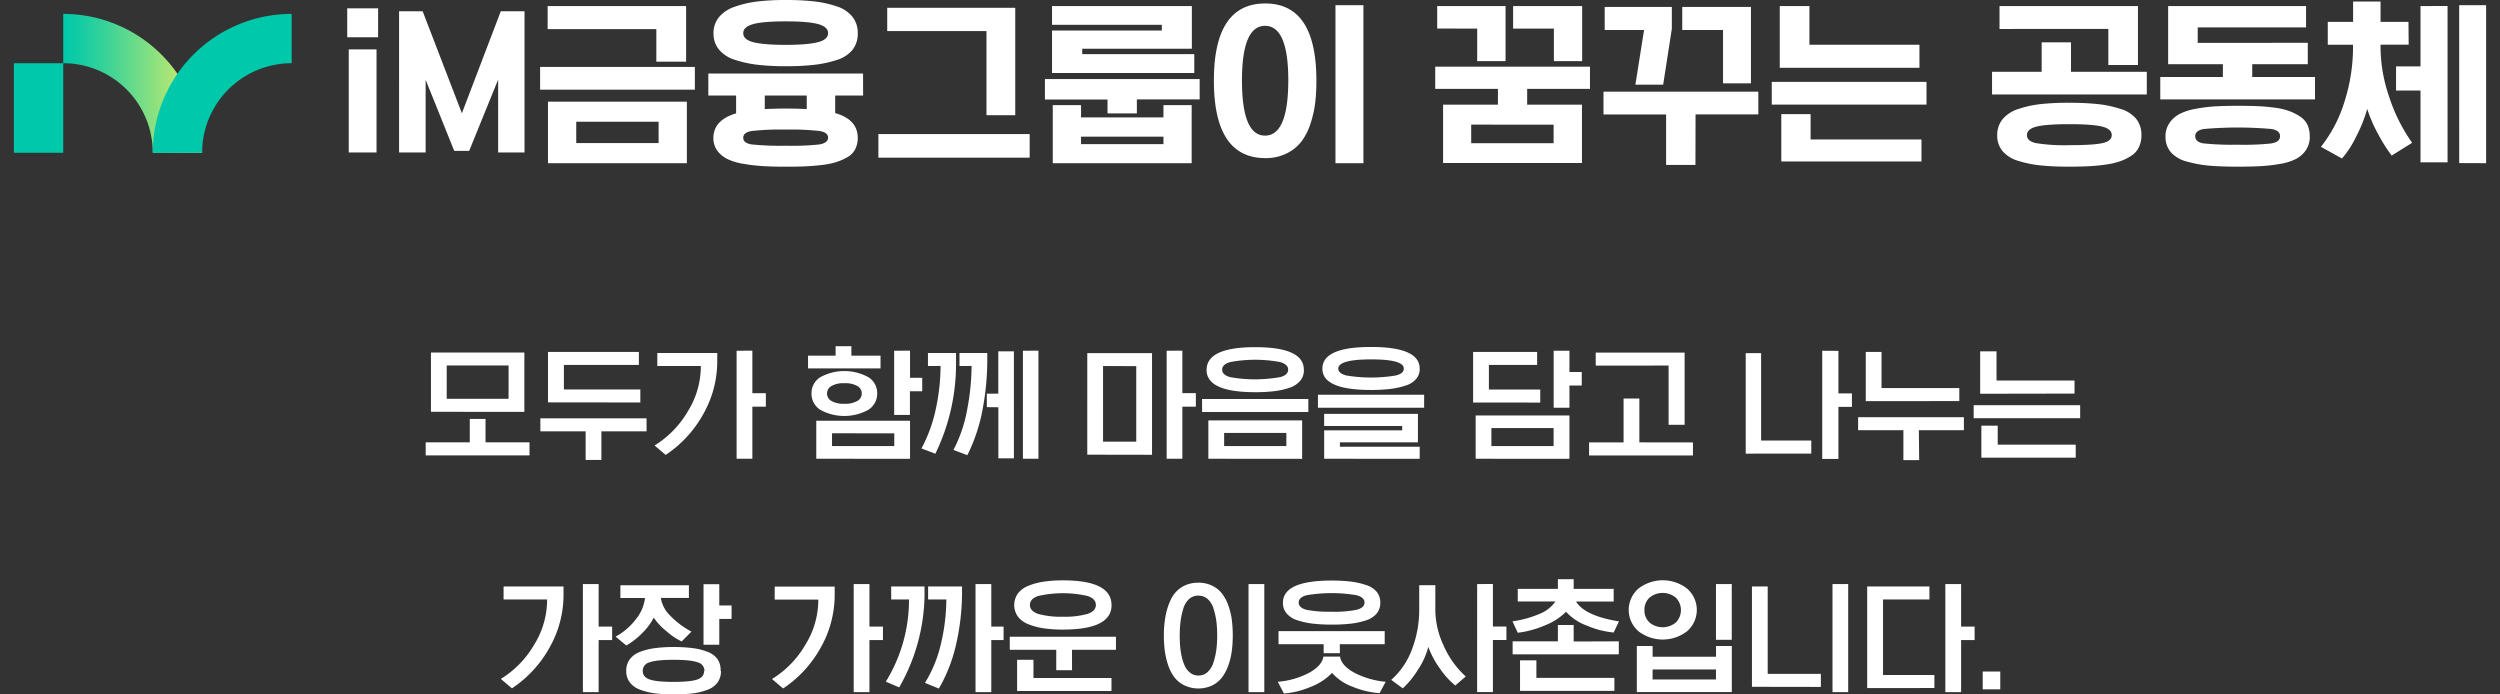 <svg id="Layer_1" data-name="Layer 1" xmlns="http://www.w3.org/2000/svg" xmlns:xlink="http://www.w3.org/1999/xlink" viewBox="0 0 900 250"><rect x="0" y="0" width="900" height="250" fill="#333333" stroke="none"/><defs><style>.cls-1{fill:#fff;}.cls-2{fill:#00c8aa;}.cls-3{fill:url(#linear-gradient);}</style><linearGradient id="linear-gradient" x1="22.76" y1="30" x2="72.76" y2="30" gradientUnits="userSpaceOnUse"><stop offset="0" stop-color="#00c8aa"/><stop offset="0.1" stop-color="#0fcba5"/><stop offset="0.3" stop-color="#38d299"/><stop offset="0.58" stop-color="#78dd85"/><stop offset="0.92" stop-color="#d1ec6a"/><stop offset="1" stop-color="#e6f064"/></linearGradient></defs><path class="cls-1" d="M190.62,159.25v4.69H153.25v-4.69h15.87v-8.43h5.67v8.43Zm-35.48-11V126.91h33.63v21.37Zm5.68-16.68v12h22.27v-12Zm55.68,34h-5.67V155.29h-16.3v-4.68h38.23v4.68H216.5Zm-19.22-20.72V126.7H230v4.68H203v8.82h27.52v4.69Zm39.35-13.08v-4.68h21.58v3.09a38.41,38.41,0,0,1-5,18.84,42.16,42.16,0,0,1-13.57,14.75l-4-3.4a35.23,35.23,0,0,0,12-12.32,30.7,30.7,0,0,0,4.66-16.28Zm34.22-5.54v15.31h4.86v4.85h-4.86v18.75h-5.67V126.27Zm46.14,1.8v4.6h-26.1v-4.6h9.93v-3.39h5.68v3.39Zm-24.85,13.59a6.73,6.73,0,0,1,3.25-5.87,18,18,0,0,1,17.15,0,6.73,6.73,0,0,1,3.25,5.87,6.82,6.82,0,0,1-3.25,5.94,17.94,17.94,0,0,1-17.18,0A6.84,6.84,0,0,1,292.14,141.66Zm1.72,23.52V151.47h33.75v13.71Zm3.87-23.52a3.09,3.09,0,0,0,1.59,2.73,8.66,8.66,0,0,0,4.64,1,8.8,8.8,0,0,0,4.67-1,3.06,3.06,0,0,0,0-5.39,8.69,8.69,0,0,0-4.67-1,8.59,8.59,0,0,0-4.62,1A3.06,3.06,0,0,0,297.73,141.66Zm1.8,14.36v4.6h22.41V156Zm28.08-29.75V136H332v4.85h-4.43v8.52h-5.67V126.27Zm6.45,5.54v-4.68h10.11v3.31a73.83,73.83,0,0,1-7.44,32.94l-5-1.9a53.62,53.62,0,0,0,5.27-14.7,75.45,75.45,0,0,0,1.61-15Zm11.36,0v-4.68h10v3.05a96.94,96.94,0,0,1-1.59,16.73,61.81,61.81,0,0,1-5.59,17l-5-1.9a50.47,50.47,0,0,0,5-14.83,84.8,84.8,0,0,0,1.53-15.4Zm9.84,14.8v-4.86h4.13V126.48H365V165h-5.59V146.61Zm18.58-20.34v38.91h-5.59V126.27Zm17.58,37.45V127.13h23.31v36.59Zm5.68-31.91V159h11.95V131.81Zm28.55-5.54v15.31h4.86v4.85h-4.86v18.75H420V126.27ZM471,143.64v4.69H432.75v-4.69Zm-1.59-10.49a5.94,5.94,0,0,1-1.33,3.93,8.46,8.46,0,0,1-3.83,2.5,26.07,26.07,0,0,1-5.48,1.24,55.74,55.74,0,0,1-6.86.37q-17.53,0-17.54-8,0-8.22,17.54-8.21T469.38,133.15Zm-34.4,32V151.34h33.76v13.84Zm25.78-29.37c2-.51,2.95-1.42,2.95-2.71s-1-2.2-3-2.75a49.08,49.08,0,0,0-17.76,0c-2,.55-3,1.46-3,2.75s1,2.2,2.93,2.71a51.28,51.28,0,0,0,17.82,0Zm-20.1,20.08v4.73h22.4v-4.73Zm72-13.76v4.69H474.46v-4.69Zm-1.59-9.37a5.53,5.53,0,0,1-1.33,3.74,8.38,8.38,0,0,1-3.83,2.37,28.91,28.91,0,0,1-5.48,1.18,57.78,57.78,0,0,1-6.86.37q-17.54,0-17.54-7.66,0-7.83,17.54-7.82T511.09,132.76Zm-34.4,32.42V154.91h28.08v-1.55H476.69V149h33.76v10.24H482.37v1.59h28.72v4.34Zm28.68-32.46q0-3.32-11.78-3.31t-11.82,3.31c0,1.17,1,2,2.92,2.49a54.25,54.25,0,0,0,17.74,0Q505.37,134.48,505.37,132.72Zm24.94,12.21V126.7h23.05v4.68H536v8.86h18.49v4.69Zm.91,20.25V149.57H565v15.61Zm5.67-11.05v6.49h22.4v-6.49ZM565,126.27v7.65h4.43v4.86H565v8h-5.68V126.27Zm44.46,33v4.69H572.07v-4.69h12.42V143.47h5.68v15.78Zm-35-27.65v-4.69h32v26H600.7V131.6Zm54,31.69V127.13H634V158.6h18.06v4.69Zm33.37-37v15.31h4.86v4.85h-4.86v18.75H656V126.27Zm29.07,39.34h-5.68V154.86h-16.3v-4.68H707v4.68H690.79Zm-19.22-21.24V126.7h5.67v13h28v4.69Zm77.18,1.46v4.69H710.52v-4.69Zm-36-4.12V126.48h5.89V137h28.08v4.69Zm.43,23V153.23h5.89v6.84h28.08v4.68Zm-532,51.06v-4.68h21.58v3.09a38.41,38.41,0,0,1-5,18.84,42.16,42.16,0,0,1-13.57,14.75l-4-3.4a35.23,35.23,0,0,0,12-12.32,30.7,30.7,0,0,0,4.66-16.28Zm34.22-5.54v15.31h4.86v4.85h-4.86v18.75h-5.67V210.27Zm33.46,17.07-3.57,3.57a22.88,22.88,0,0,1-5.33-3.55,23.31,23.31,0,0,1-4.73-5,22.08,22.08,0,0,1-4.54,5.94,26.45,26.45,0,0,1-5.31,4.08l-3.87-3.18a23.32,23.32,0,0,0,7.29-6.26,14.88,14.88,0,0,0,3.29-7.67h-8.86V210.7H248v4.56h-10.1a11.43,11.43,0,0,0,3.39,6.4A30.72,30.72,0,0,0,248.84,227.34Zm10.58,14.19a6.89,6.89,0,0,1-1.25,4.19,7.84,7.84,0,0,1-3.66,2.62,22.2,22.2,0,0,1-5.31,1.29,53.88,53.88,0,0,1-6.81.37,50.67,50.67,0,0,1-6.82-.41,24,24,0,0,1-5.33-1.33,8,8,0,0,1-3.65-2.62,6.68,6.68,0,0,1-1.27-4.11,6.78,6.78,0,0,1,1.27-4.17,8,8,0,0,1,3.65-2.67,23,23,0,0,1,5.33-1.35,50.67,50.67,0,0,1,6.82-.41,51.75,51.75,0,0,1,6.81.39,22.68,22.68,0,0,1,5.31,1.31,7.81,7.81,0,0,1,3.66,2.64A7.09,7.09,0,0,1,259.42,241.53Zm-5.94,0a3.19,3.19,0,0,0-2.47-3.1q-2.47-.9-8.62-.9t-8.67.9a3.19,3.19,0,0,0-2.47,3.1c0,1.46.82,2.48,2.47,3.07s4.54.88,8.67.88,7-.3,8.62-.9S253.48,242.92,253.48,241.49Zm5.33-31.22v7.65h4.43v4.86h-4.43v9.29h-5.67v-21.8Zm19.95,5.54v-4.68h21.59v3.09a38.31,38.31,0,0,1-5,18.84,42,42,0,0,1-13.56,14.75l-4-3.4a35.12,35.12,0,0,0,12-12.32,30.62,30.62,0,0,0,4.67-16.28ZM313,210.27v15.31h4.86v4.85H313v18.75h-5.67V210.27Zm7.83,5.54v-4.68h12v3.44a68.49,68.49,0,0,1-9.12,32.89l-4.82-2.06a56,56,0,0,0,8.35-29.59Zm13.29,0v-4.68h12.21v2.62a83.55,83.55,0,0,1-1.94,17.33,56.6,56.6,0,0,1-6.4,16.81l-5-2.06a46.62,46.62,0,0,0,5.81-14.32,71.52,71.52,0,0,0,1.89-15.7Zm22.74-5.54v15.31h4.43v4.85h-4.43v18.75h-5.67V210.27Zm29.07,31h-5.68v-7.35H363.52v-4.69h38.22v4.69H385.92Zm14.23-23.43q0,8.81-17.5,8.81a47,47,0,0,1-6.83-.45,24.42,24.42,0,0,1-5.53-1.44,8.9,8.9,0,0,1-3.83-2.75,7.19,7.19,0,0,1,0-8.39,9,9,0,0,1,3.83-2.77,23.41,23.41,0,0,1,5.53-1.46,45.59,45.59,0,0,1,6.83-.46Q400.16,208.93,400.15,217.84Zm-34,30.91V237.53h5.89v6.54h28.08v4.68ZM391.51,221q3-1,3-3.23t-3-3.22a40.23,40.23,0,0,0-17.74,0q-3,1-3,3.22t3,3.25a30.82,30.82,0,0,0,8.9,1A29.79,29.79,0,0,0,391.51,221Zm39.9-11.23a11.15,11.15,0,0,1,5.06,1.12,10,10,0,0,1,3.56,2.93,15.68,15.68,0,0,1,2.24,4.34,24.5,24.5,0,0,1,1.2,5.1,45.5,45.5,0,0,1,0,10.94,25,25,0,0,1-1.2,5.14,16.09,16.09,0,0,1-2.24,4.38,10.1,10.1,0,0,1-3.56,3,11.87,11.87,0,0,1-10.11,0,10.18,10.18,0,0,1-3.59-2.92,15.22,15.22,0,0,1-2.24-4.37,27.56,27.56,0,0,1-1.2-5.16,42,42,0,0,1-.34-5.52,37.74,37.74,0,0,1,.58-6.86,24,24,0,0,1,1.91-6,10.54,10.54,0,0,1,3.87-4.47A10.94,10.94,0,0,1,431.41,209.79Zm0,4.65a4.82,4.82,0,0,0-3.42,1.31,7.72,7.72,0,0,0-2.06,3.57,27.78,27.78,0,0,0-.95,4.54,41.63,41.63,0,0,0-.28,4.9q0,2.1.15,3.93a27.76,27.76,0,0,0,.6,3.83,15.34,15.34,0,0,0,1.17,3.42,6.48,6.48,0,0,0,1.93,2.34,4.6,4.6,0,0,0,2.86.93,4.76,4.76,0,0,0,3.42-1.34,8,8,0,0,0,2.08-3.59,25.73,25.73,0,0,0,1-4.56,40.35,40.35,0,0,0,.28-5,39.58,39.58,0,0,0-.28-4.9,25.89,25.89,0,0,0-1-4.54,7.77,7.77,0,0,0-2.1-3.57A4.86,4.86,0,0,0,431.37,214.44Zm23.74-4.17v38.91h-5.68V210.27Zm7.05,39.39L460,245.44a29.13,29.13,0,0,0,11.35-3.27c3.06-1.72,4.76-3.65,5.07-5.8h6c.31,2.15,2,4.07,5.05,5.76a30.37,30.37,0,0,0,11.37,3.31l-2.19,4.09a30.74,30.74,0,0,1-9.65-2.28,18.2,18.2,0,0,1-7.46-5,21.36,21.36,0,0,1-7.81,5.07A30.65,30.65,0,0,1,462.16,249.66Zm20.16-14.49h-5.84V231.9H460.27v-4.69h38.22v4.69H482.32ZM495.57,213a6.06,6.06,0,0,1,1.33,4,5.88,5.88,0,0,1-1.33,3.91,8.31,8.31,0,0,1-3.85,2.43,27.3,27.3,0,0,1-5.46,1.18,59.8,59.8,0,0,1-6.86.34,58,58,0,0,1-6.86-.36,28.13,28.13,0,0,1-5.48-1.2,8.46,8.46,0,0,1-3.85-2.43,5.78,5.78,0,0,1-1.35-3.87q0-8,17.54-8a57.78,57.78,0,0,1,6.86.37,26.07,26.07,0,0,1,5.48,1.23A8.21,8.21,0,0,1,495.57,213Zm-7.22,6.51c1.92-.47,2.88-1.34,2.88-2.6s-1-2.14-2.91-2.64a53.54,53.54,0,0,0-17.86,0c-1.95.5-2.93,1.38-2.93,2.64s1,2.17,2.86,2.63a43.07,43.07,0,0,0,9,.68A40.52,40.52,0,0,0,488.35,219.53Zm39.34,24-3.78,3.27a28.11,28.11,0,0,1-5.47-6,32.34,32.34,0,0,1-4.25-7.89,27.1,27.1,0,0,1-3.81,8.32,30.32,30.32,0,0,1-5.39,6.6l-4.13-3.06a27.48,27.48,0,0,0,7.59-11.37,39.62,39.62,0,0,0,2.47-13.61v-9.11h5.8V220a30.69,30.69,0,0,0,2.95,12.32A32.57,32.57,0,0,0,527.69,243.55Zm9.76-33.28v15.31h4.86v4.85h-4.86v18.75h-5.68V210.27ZM580.92,212v4.56H567.38q3.18,5.16,15.44,7.14l-1.9,4a31.9,31.9,0,0,1-9.61-2.46,19,19,0,0,1-7.54-5,22,22,0,0,1-7.87,5,34.55,34.55,0,0,1-9.51,2.55l-1.89-4.12a37.13,37.13,0,0,0,9.81-2.71,12.42,12.42,0,0,0,5.63-4.43H546.39V212h14.45v-3.48h5.68V212Zm1.85,18.88v4.68H544.55v-4.68h16.29V225h5.68v5.94Zm-35.56,17.84v-11h5.89v6.32h28.08v4.68Zm42.66-21.45a10.16,10.16,0,0,1,0-15.4,14.3,14.3,0,0,1,17.45,0,10.16,10.16,0,0,1,0,15.4,14.34,14.34,0,0,1-17.45,0Zm33.58,5.28v16.6H589.26v-16.6h5.68v3.88h22.83v-3.88ZM592,219.6a5.86,5.86,0,0,0,1.82,4.49,7.41,7.41,0,0,0,9.49,0,6.35,6.35,0,0,0,0-8.92,7.43,7.43,0,0,0-9.51,0A5.86,5.86,0,0,0,592,219.6Zm2.92,25h22.83V241H594.94Zm28.51-34.35v20.08h-5.68V210.27Zm7.27,37V211.13h5.67V242.6h19.14v4.69Zm34.65-37v38.91H659.7V210.27Zm6.84,37.45V211.13h22.4v4.68H677.89V243h18.49v4.69ZM706,210.27v15.31h4.86v4.85H706v18.75h-5.68V210.27Zm14.1,31.47v6.41h-6.32v-6.41Z"/><path class="cls-1" d="M136.12,3V13.42H125V3Zm-.57,14.79V54.88h-10V17.79Zm53.27,37.09h-9.49V28.66L168.9,54.32h-5.37l-10.3-25.6V54.88h-9.56V4.06h8.49l14.12,36.71,14-36.71h8.55Zm61.33-22.6H194.44V24.1h55.71Zm-53-21.79V2.19H247v20H236.28V10.49Zm.12,48.26V36.59h50V58.75Zm10.18-14.92v7.68H237.1V43.83ZM310.72,34.4H300.67v6.31q8.11,2.31,8.12,8.93a8.71,8.71,0,0,1-.88,4,6.83,6.83,0,0,1-2.68,2.84,19.71,19.71,0,0,1-4,1.81,26.86,26.86,0,0,1-5.31,1.1c-2.1.25-4.14.41-6.12.5s-4.29.12-7,.12q-4.74,0-8.27-.22a62.62,62.62,0,0,1-7.06-.84,20.45,20.45,0,0,1-5.71-1.75,9.82,9.82,0,0,1-3.56-3,7.5,7.5,0,0,1-1.38-4.52q0-6.44,8.18-8.87V34.4H255V26.47h55.7ZM306.85,6a9.35,9.35,0,0,1,1.94,6,9.2,9.2,0,0,1-1.94,6,11.68,11.68,0,0,1-5.68,3.62,41.33,41.33,0,0,1-8.09,1.72,91.36,91.36,0,0,1-10.21.5,87.28,87.28,0,0,1-10.21-.53,41.53,41.53,0,0,1-8.12-1.78,12.11,12.11,0,0,1-5.68-3.65,9,9,0,0,1-2-5.84,9,9,0,0,1,2-5.9,12.6,12.6,0,0,1,5.68-3.72A38.17,38.17,0,0,1,272.66.53,87.28,87.28,0,0,1,282.87,0a91.36,91.36,0,0,1,10.21.5,38.6,38.6,0,0,1,8.09,1.78A11.94,11.94,0,0,1,306.85,6Zm-12.24,9.15c2.33-.64,3.5-1.72,3.5-3.21s-1.17-2.59-3.5-3.25-6.24-1-11.74-1-9.42.33-11.77,1-3.53,1.75-3.53,3.25,1.16,2.57,3.47,3.21,6.25,1,11.83,1S292.28,15.79,294.61,15.14Zm3.5,34.43q0-1.93-3.12-2.43a94.23,94.23,0,0,0-12.12-.5,94.94,94.94,0,0,0-12.18.5q-3.12.49-3.12,2.43c0,1.29,1,2.09,3,2.41a100.62,100.62,0,0,0,12.27.47A94,94,0,0,0,295,52C297.08,51.61,298.11,50.82,298.11,49.57ZM282.87,39.08c2.67,0,5.19.07,7.56.19V34.4H275.32v4.87C277.69,39.15,280.21,39.08,282.87,39.08Zm87.81,17.67H316.22V48.26h54.46ZM319.4,11.18V2.81h46.09V41.46H355.13V11.18Zm89.87,29.65H398.71v-5H376.17V28.47h55.71v7.31H409.27Zm20.67-14.55H378.73V11h39.53V8.93H378.73V2.19h50.34V17.54H389.6v1.94h40.34ZM379,58.75V37.84h10.18v4.43h29.66V37.84H429V58.75Zm10.18-9.55v2.68h29.66V49.2ZM455.48,1.25Q473.9,1.25,473.9,29a68.33,68.33,0,0,1-.43,8,38.51,38.51,0,0,1-1.69,7.49,21.3,21.3,0,0,1-3.25,6.43,15.05,15.05,0,0,1-5.34,4.31,16.8,16.8,0,0,1-7.71,1.69Q437,56.88,437,29,437,1.25,455.48,1.25Zm-.06,8.05q-8.31,0-8.31,19.67,0,19.86,8.31,19.85T463.79,29Q463.79,9.31,455.42,9.3Zm35.41-7.43V58.75H480.77V1.87ZM572.39,32H549.78v5.68h19.73v21h-50v-21h19.74V32H516.68V24h55.71Zm-55-21.73V2.19H542V22H531.79V10.3Zm12.24,34.59v6.68h29.67V44.89ZM544.72,10.3V2.19h24.86V22H559.4V10.3Zm65.64,49.08H599.8V41.21H577.26V33H633v8.18h-22.6ZM577.69,10.8V2.5h24.17v7.86l-3.12,20.11h-10l3.12-19.67Zm27.92,0V2.5h24.73V30H620.29V10.8Zm87.93,26.85H637.83V29.47h55.71ZM640.71,24.41V2.19h10.68V16.11H691v8.3Zm.56,33.72V41.08h10.55V50.2h39.91v7.93ZM772.85,34H717.14V25.85H735V15.23h10.56V25.85h27.29ZM770.91,48.7a9.72,9.72,0,0,1-.87,4.21A7.58,7.58,0,0,1,767.38,56a18,18,0,0,1-4,2,26.31,26.31,0,0,1-5.31,1.25q-3.09.44-6.12.59T745,60c-4,0-7.37-.15-10.25-.44a40.58,40.58,0,0,1-8.08-1.62,11.87,11.87,0,0,1-5.72-3.5A8.63,8.63,0,0,1,719,48.7a8.89,8.89,0,0,1,2-5.87,12.26,12.26,0,0,1,5.69-3.62,39.23,39.23,0,0,1,8.08-1.75A92.38,92.38,0,0,1,745,37a96.25,96.25,0,0,1,10.21.47,39.87,39.87,0,0,1,8,1.69A11.65,11.65,0,0,1,769,42.74,9.19,9.19,0,0,1,770.91,48.7ZM719.83,10.43V2.19h49.83V23.41H759v-13Zm40.4,38.21q0-2.19-3.43-3.06T745,44.7q-8.43,0-11.87.88t-3.43,3.06q0,2.18,3.31,2.9a66,66,0,0,0,12,.72q8.61,0,11.92-.75T760.23,48.64Zm20.3-25.54V2.19h49.65V9.86h-39v5.56H830.8V23.1h-20v4.62h22.6v8.06h-55.7V27.72h22.54V23.1Zm51,26a8.53,8.53,0,0,1-1.38,4.9,9.78,9.78,0,0,1-3.52,3.18A19.55,19.55,0,0,1,820.84,59a58.11,58.11,0,0,1-7,.81q-3.37.19-8.31.19-6.06,0-10.24-.37a43.5,43.5,0,0,1-8-1.47,11.55,11.55,0,0,1-5.77-3.34,8.42,8.42,0,0,1-1.94-5.68A8.38,8.38,0,0,1,781,44.3a9.94,9.94,0,0,1,3.56-3.22,20.2,20.2,0,0,1,5.71-1.87,54.77,54.77,0,0,1,7.06-.91q3.53-.21,8.27-.21,4,0,7,.12t6.12.53A25,25,0,0,1,824,39.93a19.06,19.06,0,0,1,4,2,7.4,7.4,0,0,1,2.68,3A9.57,9.57,0,0,1,831.49,49.14Zm-13.71,2.49c2-.33,3-1.18,3-2.56s-1-2.23-3.06-2.59a140.56,140.56,0,0,0-24.39,0c-2.06.36-3.09,1.22-3.09,2.59s1,2.28,3,2.59a98.45,98.45,0,0,0,12.3.47A92,92,0,0,0,817.78,51.63Zm49.3-35.52H857v1.37a55.54,55.54,0,0,0,3.09,17.39,61.42,61.42,0,0,0,8.28,16.58L861,56a57.47,57.47,0,0,1-4.81-7.61,52.15,52.15,0,0,1-4-9.18,50.49,50.49,0,0,1-4,10,33.72,33.72,0,0,1-5.09,7.84l-7.56-4.19a49.78,49.78,0,0,0,8.62-16.73,64.57,64.57,0,0,0,2.93-18.86V16.11H838V7.87h9.12V.56H857V7.87h10.05Zm14-13.92V58.44h-9.74V32.59h-8.8V23.91h8.8V2.19Zm4.19,56.56V1.87H895V58.75Z"/><path class="cls-2" d="M22.76,55H5V22.76H22.76Z"/><path class="cls-3" d="M22.76,22.76V5a50,50,0,0,1,50,50H55A32.23,32.23,0,0,0,22.76,22.76Z"/><path class="cls-2" d="M72.76,55H55A50,50,0,0,1,105,5V22.76A32.23,32.23,0,0,0,72.76,55Z"/></svg>